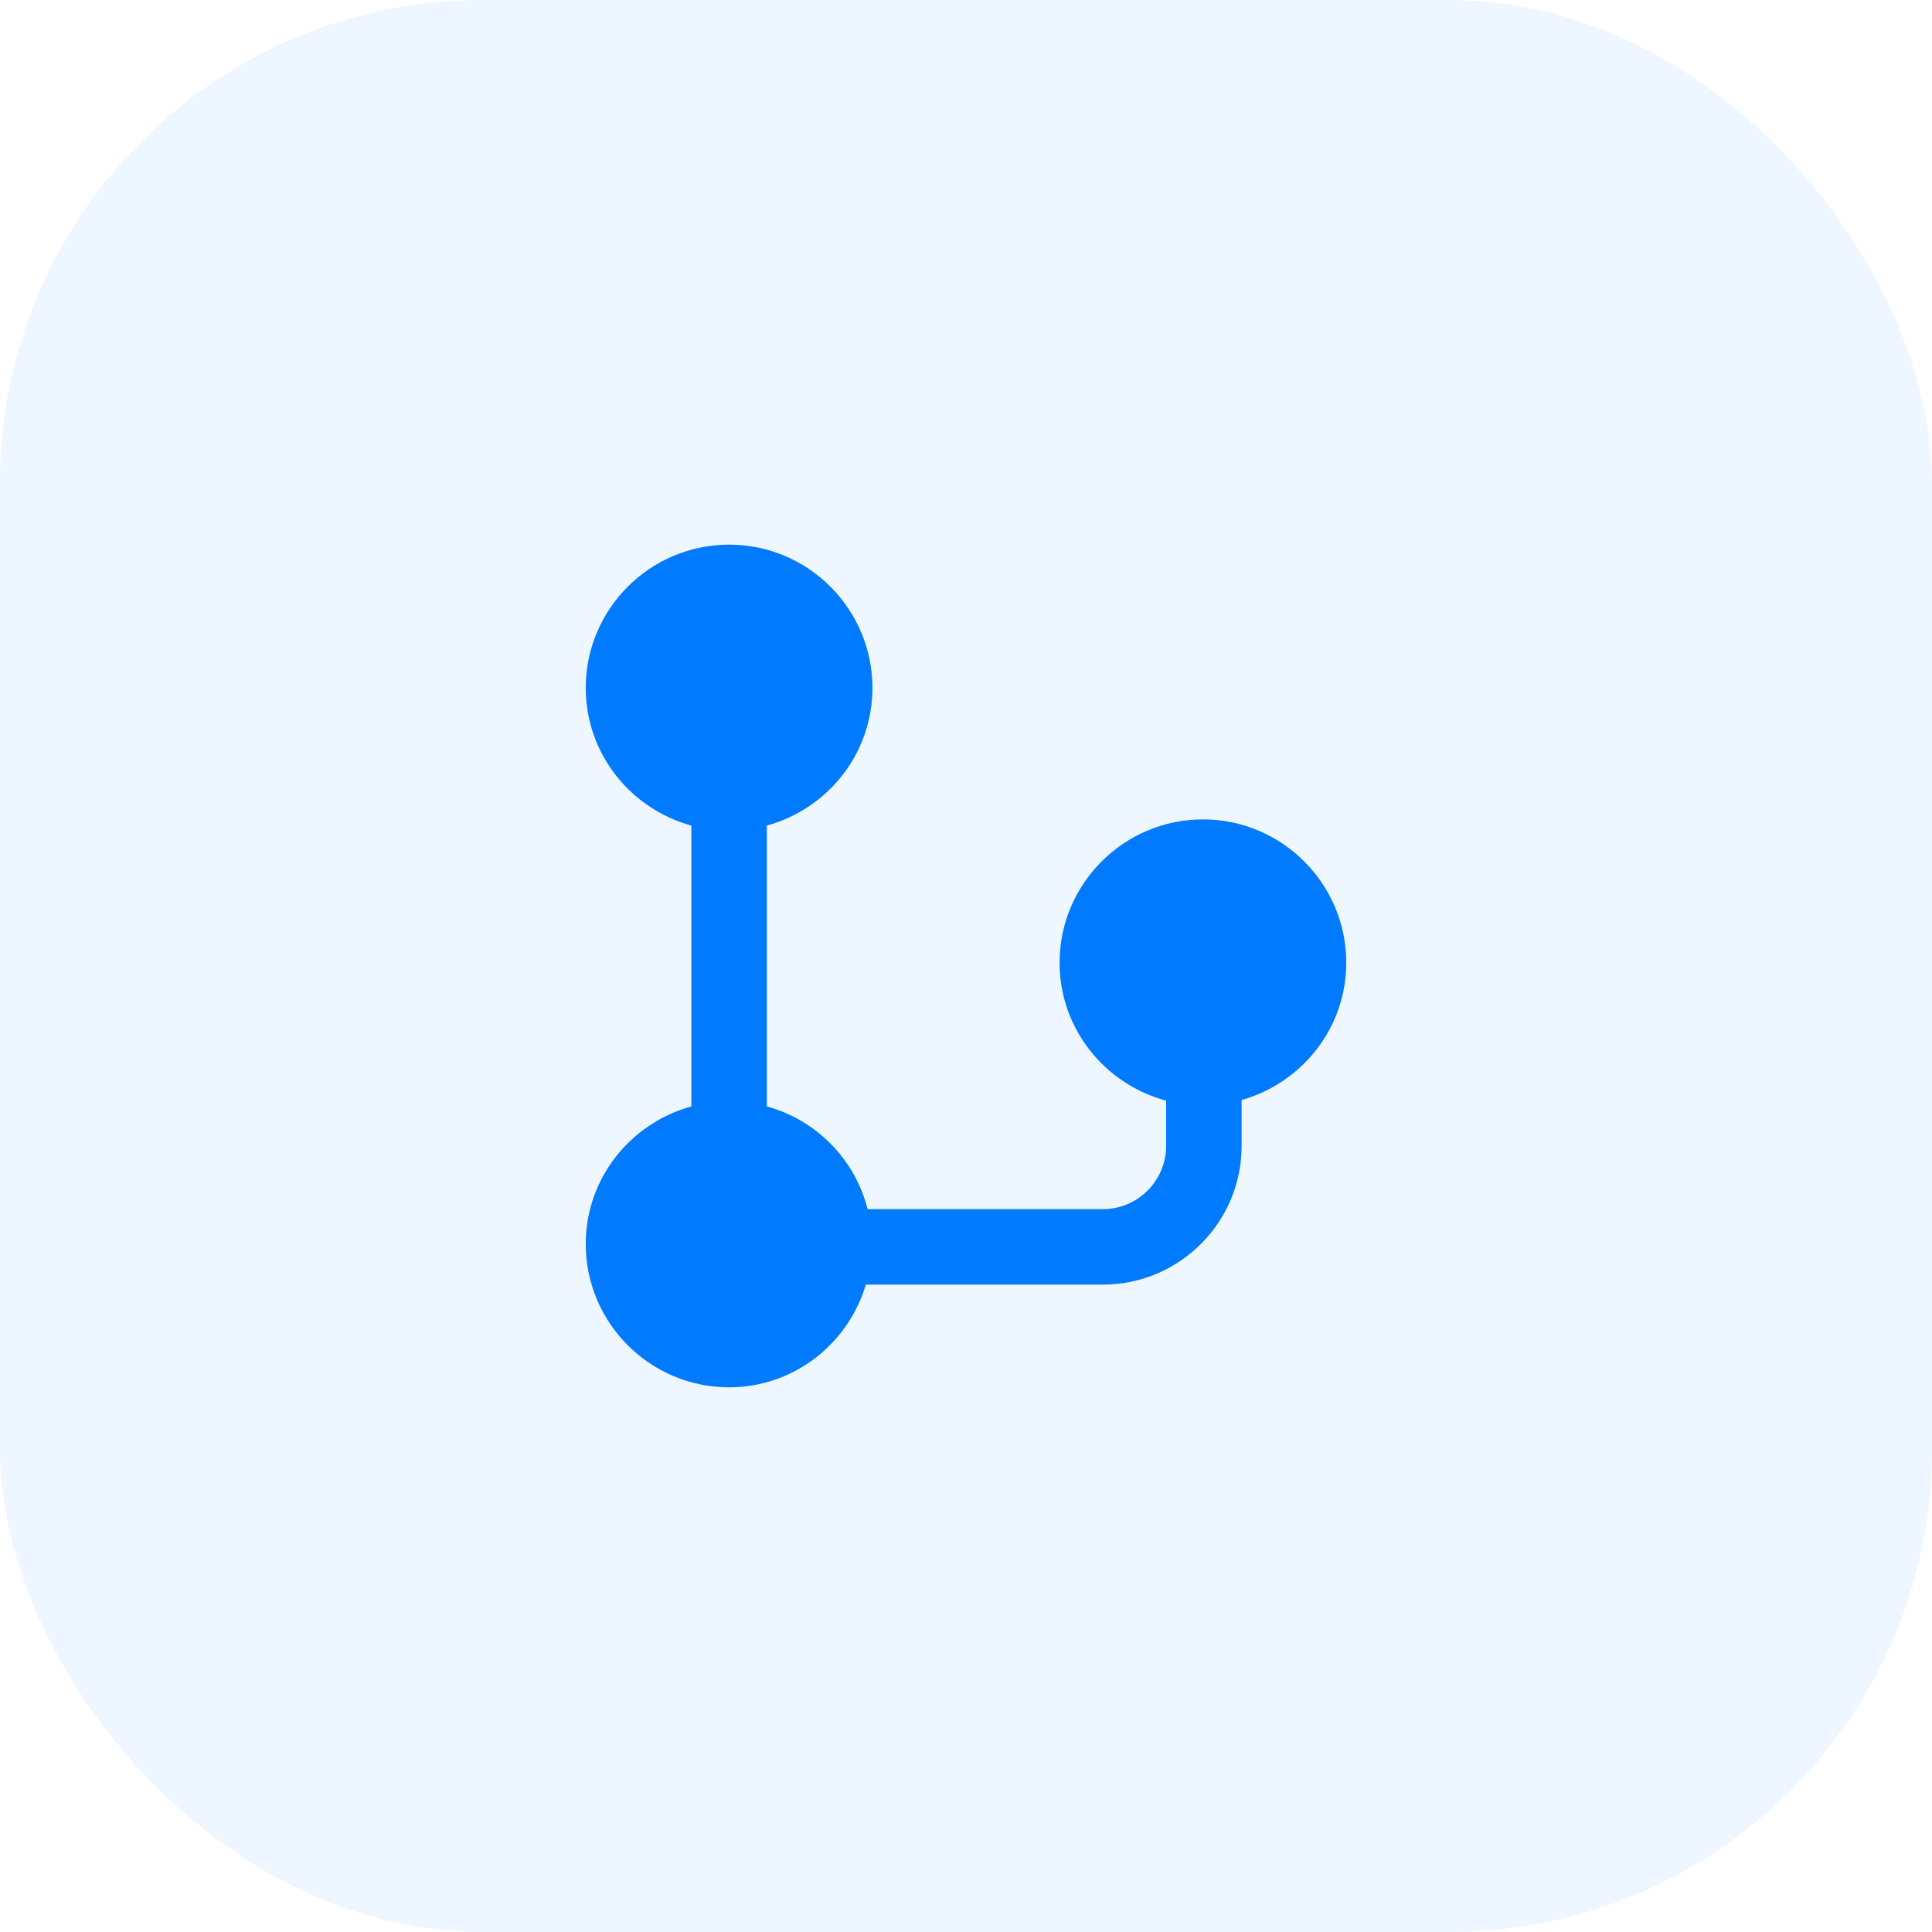 <svg width="32" height="32" viewBox="0 0 32 32" fill="none" xmlns="http://www.w3.org/2000/svg">
<rect width="32" height="32" rx="8" fill="#007AFF" fill-opacity="0.07"/>
<path fill-rule="evenodd" clip-rule="evenodd" d="M22.298 15.945C22.298 14.637 21.233 13.572 19.924 13.572C18.616 13.572 17.55 14.637 17.55 15.945C17.55 17.042 18.302 17.959 19.315 18.23V18.979C19.315 19.557 18.845 20.027 18.267 20.027H14.37C14.161 19.2 13.521 18.552 12.701 18.326V13.674C13.706 13.398 14.45 12.486 14.45 11.394C14.45 10.086 13.385 9.021 12.076 9.021C10.767 9.021 9.702 10.086 9.702 11.394C9.702 12.486 10.446 13.398 11.451 13.674V18.326C10.446 18.602 9.702 19.514 9.702 20.605C9.702 21.913 10.767 22.978 12.076 22.978C13.15 22.978 14.049 22.257 14.341 21.277H18.267C19.534 21.277 20.565 20.246 20.565 18.979V18.22C21.561 17.938 22.298 17.03 22.298 15.945Z" fill="#007AFF"/>
</svg>
